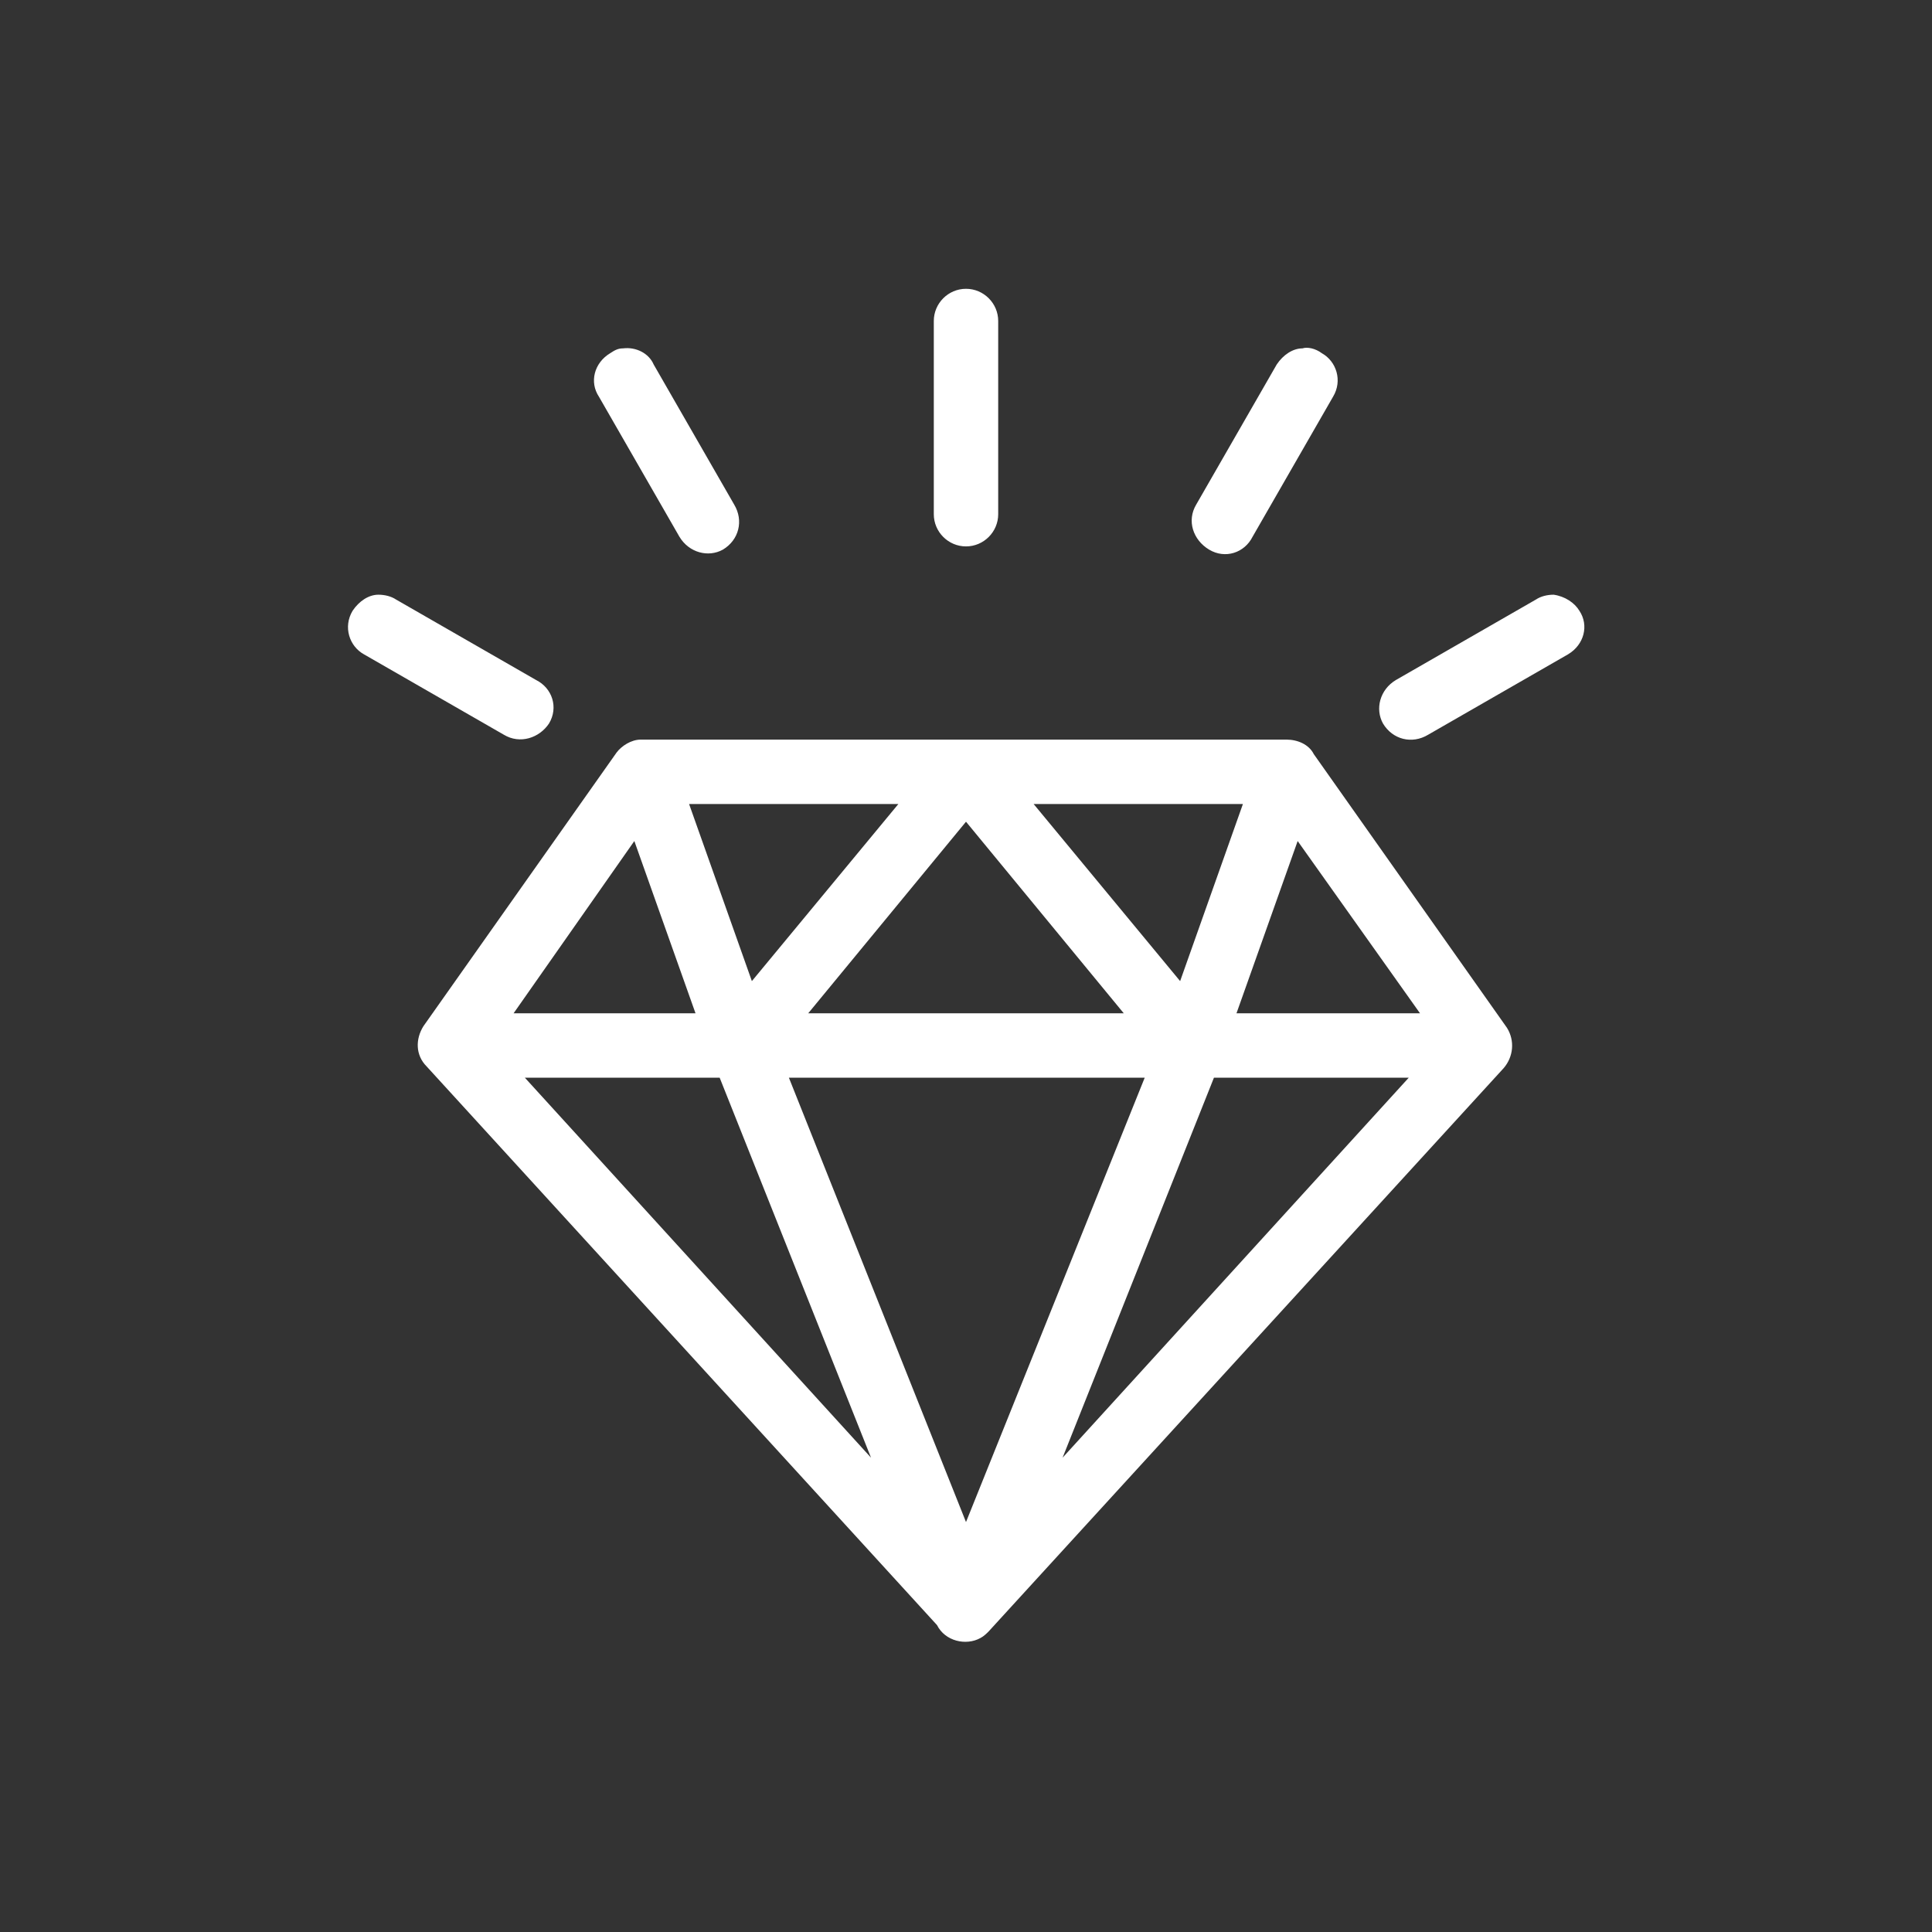 <?xml version="1.0" encoding="utf-8"?>
<!-- Generator: Adobe Illustrator 23.0.3, SVG Export Plug-In . SVG Version: 6.00 Build 0)  -->
<svg version="1.1"
	 id="Layer_1" xmlns:cc="http://creativecommons.org/ns#" xmlns:dc="http://purl.org/dc/elements/1.1/" xmlns:inkscape="http://www.inkscape.org/namespaces/inkscape" xmlns:rdf="http://www.w3.org/1999/02/22-rdf-syntax-ns#" xmlns:sodipodi="http://sodipodi.sourceforge.net/DTD/sodipodi-0.dtd" xmlns:svg="http://www.w3.org/2000/svg"
	 xmlns="http://www.w3.org/2000/svg" xmlns:xlink="http://www.w3.org/1999/xlink" x="0px" y="0px" viewBox="0 0 120 120"
	 style="enable-background:new 0 0 120 120;" xml:space="preserve">
<rect x="0" y="0" width="120" height="120" fill="#333333" stroke="none"/>
<style type="text/css">
	.st0{fill:#FFFFFF;}
</style>
<g transform="translate(0,-952.362)">
	<path class="st0" d="M60,970.3c-1.1,0-2,0.9-2,2v12c0,1.1,0.9,2,2,2s2-0.9,2-2v-12C62,971.2,61.1,970.3,60,970.3z M38.7,974
		c-0.3,0-0.5,0.1-0.8,0.3c-1,0.6-1.3,1.8-0.7,2.7l5,8.7c0.6,1,1.8,1.3,2.7,0.8c1-0.6,1.3-1.8,0.7-2.8l-5-8.7
		C40.3,974.3,39.5,973.9,38.7,974z M80.9,974c-0.6,0-1.2,0.4-1.6,1l-5,8.7c-0.6,1-0.2,2.2,0.8,2.8c1,0.6,2.2,0.2,2.7-0.8l5-8.7
		c0.6-1,0.2-2.2-0.7-2.7C81.7,974,81.2,973.9,80.9,974z M23.5,989.3c-0.6,0-1.2,0.4-1.6,1c-0.6,1-0.2,2.2,0.7,2.7l8.7,5
		c1,0.6,2.2,0.2,2.8-0.7c0.6-1,0.2-2.2-0.8-2.7l-8.7-5C24.3,989.4,23.9,989.3,23.5,989.3z M96.5,989.3c-0.4,0-0.8,0.1-1.1,0.3
		l-8.7,5c-1,0.6-1.3,1.8-0.8,2.7c0.6,1,1.8,1.3,2.8,0.7l8.7-5c1-0.6,1.3-1.8,0.7-2.7C97.8,989.8,97.2,989.4,96.5,989.3z M79.9,998.3
		c-0.1,0-0.1,0-0.2,0H40c-0.1,0-0.1,0-0.2,0c-0.6,0-1.2,0.4-1.5,0.8l-12,17c-0.5,0.8-0.5,1.8,0.2,2.5l31.7,34.7
		c0.5,1,1.8,1.3,2.7,0.8c0.2-0.1,0.4-0.3,0.5-0.4l32-35c0.6-0.7,0.7-1.7,0.2-2.5l-12-17C81.3,998.6,80.6,998.3,79.9,998.3
		L79.9,998.3z M42.8,1002.3h13l-9.1,11L42.8,1002.3z M64.2,1002.3h13l-3.9,11C73.3,1013.3,64.2,1002.3,64.2,1002.3z M60,1003.4
		l9.8,11.9H50.2L60,1003.4z M39.4,1004.6l3.8,10.7H31.9L39.4,1004.6z M80.6,1004.6l7.6,10.7H76.8L80.6,1004.6z M32.6,1019.3h12.1
		l9.4,23.6L32.6,1019.3z M49,1019.3h22.1L60,1046.9L49,1019.3z M75.4,1019.3h12.1l-21.5,23.6L75.4,1019.3z"/>
</g>
</svg>
